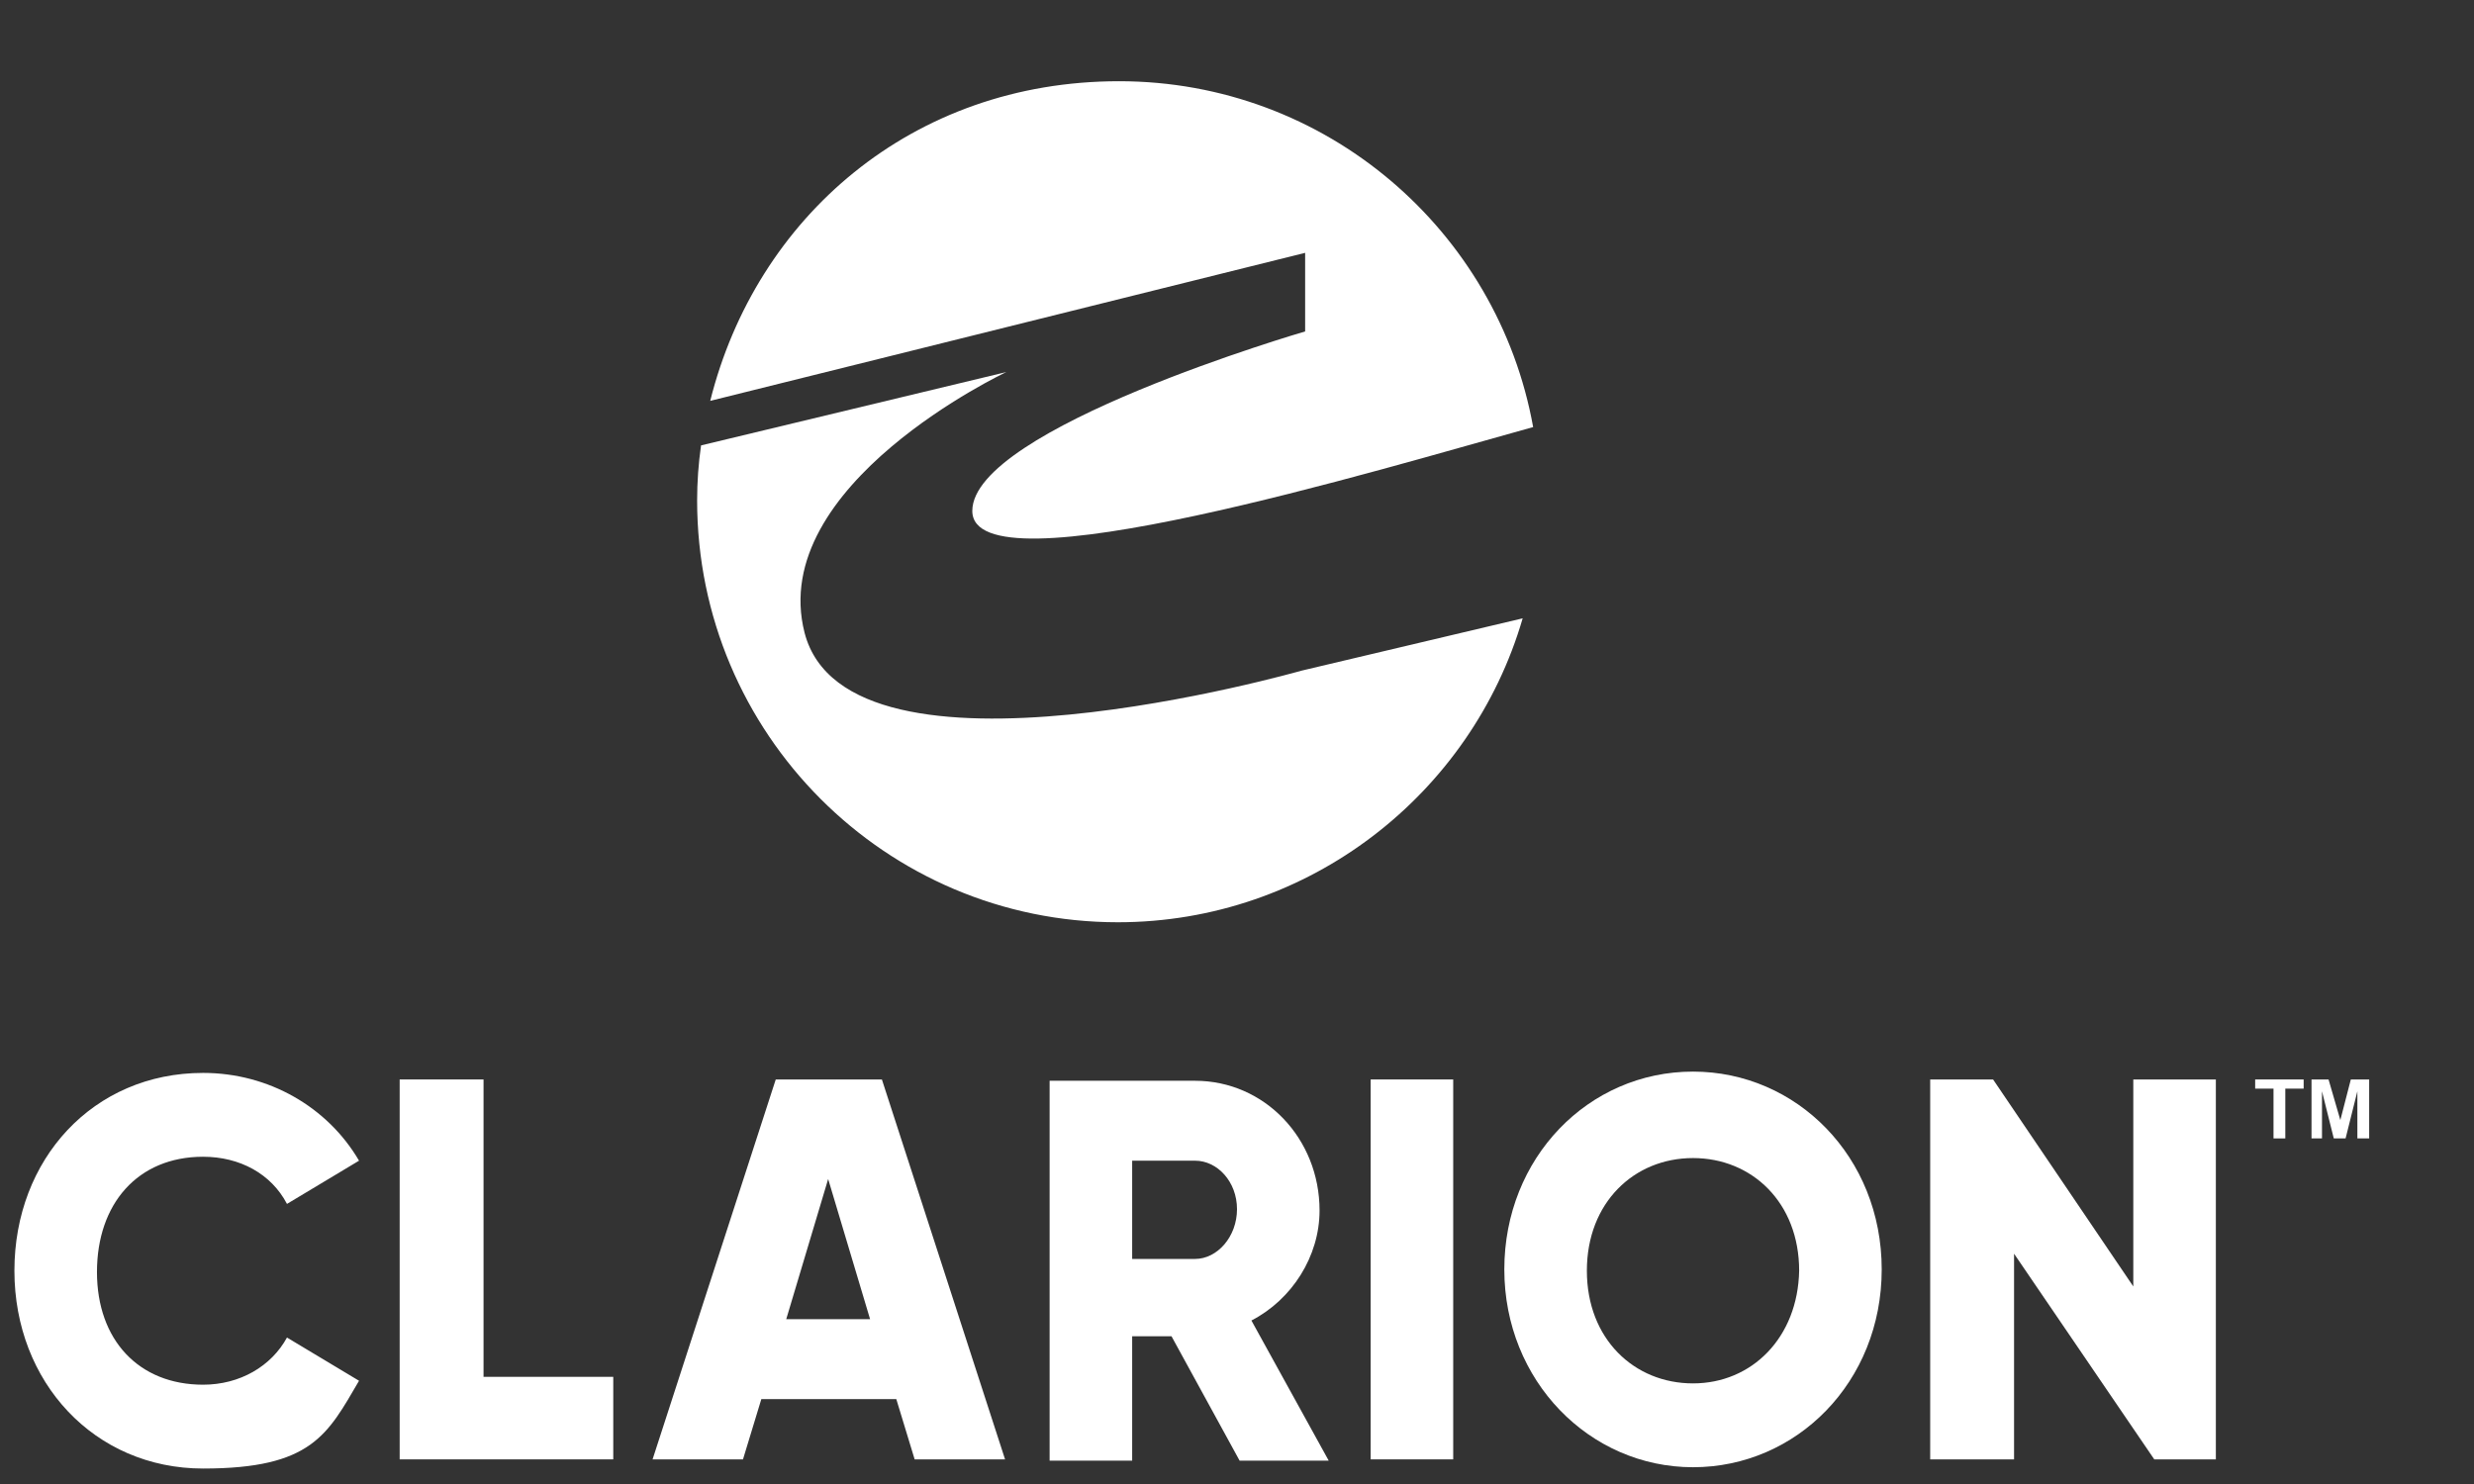 <?xml version="1.0" encoding="UTF-8"?>
<svg id="Vrstva_1" xmlns="http://www.w3.org/2000/svg" version="1.1" viewBox="0 0 188.8 113.3">
  <rect x="0" y="0" width="188.8" height="113.3" fill="#333333" stroke="none"/>
  <!-- Generator: Adobe Illustrator 29.1.0, SVG Export Plug-In . SVG Version: 2.1.0 Build 142)  -->
  <defs>
    <style>
      .st0 {
        fill: #fff;
      }
    </style>
  </defs>
  <path class="st0" d="M99.6,25.3s-25.4,7.4-25.4,13.7,31.2-3.2,42.8-6.4c-2.7-15-15.8-26.4-31.6-26.4s-27.7,10.4-31.2,24.4l45.4-11.3s0,6,0,6Z"/>
  <path class="st0" d="M85.3,70.4c14.6,0,27-9.8,30.9-23.2l-16.9,4s-34.6,9.9-37.9-2.9c-2.9-11.3,15.4-19.9,15.4-19.9l-23.3,5.6c-.2,1.4-.3,2.8-.3,4.2,0,17.8,14.4,32.2,32.1,32.2Z"/>
  <path class="st0" d="M15.5,88.3c2.8,0,5.2,1.3,6.4,3.6l5.5-3.3c-2.4-4.1-6.9-6.7-11.9-6.7-8.4,0-14.4,6.6-14.4,15.1h0c0,8.5,6.1,15.1,14.4,15.1s9.5-2.6,11.9-6.7l-5.5-3.3c-1.2,2.2-3.6,3.6-6.4,3.6-4.9,0-8.1-3.4-8.1-8.6s3.1-8.8,8.1-8.8h0Z"/>
  <polygon class="st0" points="36.9 82.4 30.5 82.4 30.5 111.4 46.8 111.4 46.8 105.1 36.9 105.1 36.9 82.4"/>
  <path class="st0" d="M59.2,82.4l-9.4,29h6.9l1.4-4.6h10.3l1.4,4.6h6.9l-9.4-29h-8.1ZM60,100.7l3.2-10.7,3.2,10.7s-6.4,0-6.4,0Z"/>
  <path class="st0" d="M100.7,92.4c0-5.5-4.2-9.9-9.5-9.9h-11.1v29h6.3v-9.5h3l5.2,9.5h6.8l-5.9-10.7c3.1-1.6,5.2-4.9,5.2-8.4h0ZM91.2,96.1h-4.8v-7.5h4.8c1.7,0,3.2,1.6,3.2,3.7s-1.5,3.8-3.2,3.8Z"/>
  <rect class="st0" x="104.6" y="82.4" width="6.3" height="29"/>
  <path class="st0" d="M129.2,81.8c-8,0-14.4,6.6-14.4,15.1h0c0,8.5,6.5,15.1,14.4,15.1s14.4-6.5,14.4-15.1-6.5-15.1-14.4-15.1ZM129.2,105.6c-4.5,0-8.1-3.4-8.1-8.6s3.6-8.6,8.1-8.6,8.1,3.4,8.1,8.6c-.1,5.1-3.6,8.6-8.1,8.6Z"/>
  <polygon class="st0" points="162.8 98.2 152.1 82.4 147.3 82.4 147.3 111.4 153.7 111.4 153.7 95.7 164.4 111.4 169.1 111.4 169.1 82.4 162.8 82.4 162.8 98.2"/>
  <polygon class="st0" points="172.1 83.1 173.5 83.1 173.5 86.9 174.4 86.9 174.4 83.1 175.8 83.1 175.8 82.4 172.1 82.4 172.1 83.1"/>
  <polygon class="st0" points="179.4 82.4 178.6 85.5 177.7 82.4 176.4 82.4 176.4 86.9 177.2 86.9 177.2 83.3 178.1 86.9 179 86.9 179.9 83.3 179.9 86.9 180.8 86.9 180.8 82.4 179.4 82.4"/>
</svg>